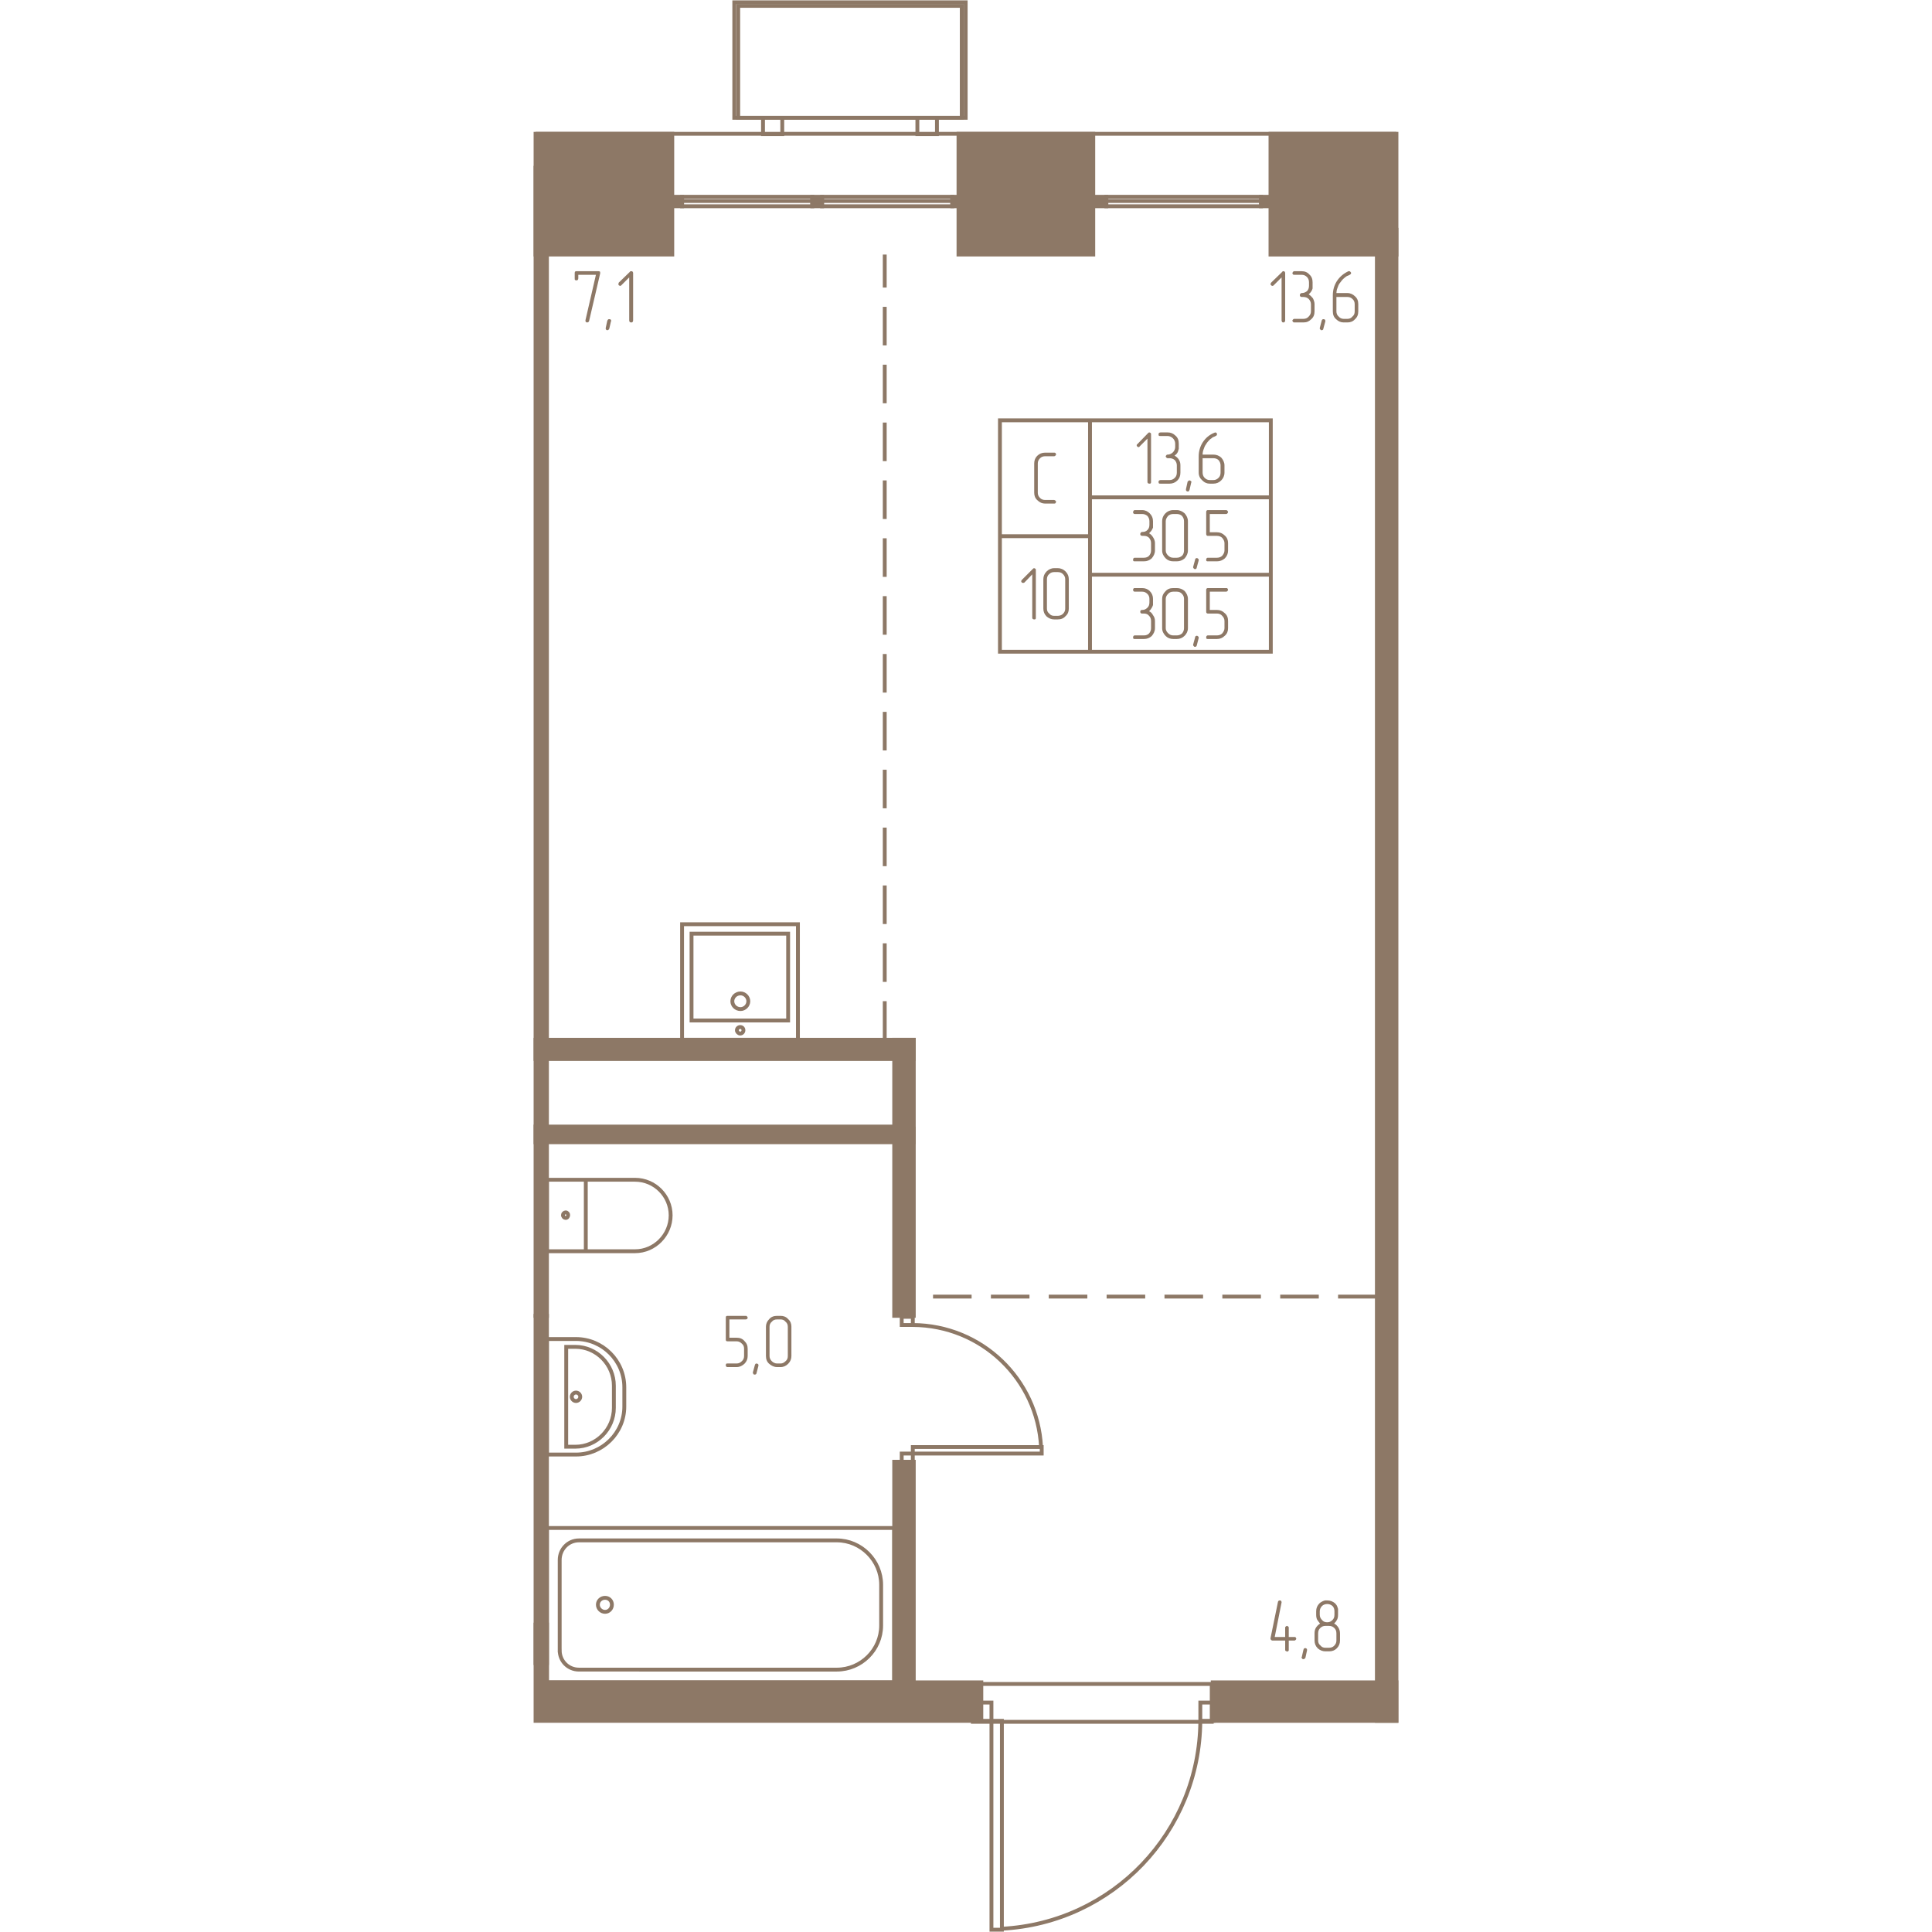 <svg   viewBox="0 0 2650 5920" fill="none" xmlns="http://www.w3.org/2000/svg" width="200" height="200"><g fill="#8D7866" stroke="#8D7866" stroke-width="11.8"><path d="M6 4032h35v1064H6V4032zM2644 410h-386v370h386V410z"/><path d="M2584 704h60v4569h-60V704zM6 514h35v3518H6V514z"/><path d="M1165 3186H6v59h1159v-59z"/><path d="M1105 4032h60v-846h-60v846z"/><path d="M1165 3452H6v48h1159v-48zM1105 4479h60v676h-60v-676zM1372 5273H41v-118h1331v118zM41 5273H6v-177h35v177zM6 4978h35v118H6v-118zM2644 5273h-563v-118h563v118zM6 780h419V410H6v370zM1302 780h413V410h-413v370z"/><path d="M1283 603h30v29h-30v-29zM854 603h30v29h-30v-29zM425 603h30v29h-30v-29zM2229 603h30v29h-30v-29zM1726 603h29v29h-29v-29z"/></g><g stroke="#8D7866" stroke-width="11.8"><path d="M41 4457v-354h89c81 0 148 66 148 148v59c0 81-67 147-148 147H41z"/><path d="M100 4433v-306h28c65 0 118 54 118 119v68c0 65-53 119-118 119h-28z"/><path d="M117 4280c0-7 6-13 13-13s13 6 13 13-6 13-13 13-13-6-13-13zM160 3834v-219H41v219h119zM160 3615v219h151c60 0 109-50 109-110s-49-109-109-109H160z"/><path d="M90 3723c0-4 4-8 8-8 5 0 8 4 8 8 0 5-3 9-8 9-4 0-8-4-8-9zM41 5155v-473h1064v473H41z"/><path d="M80 5057v-277c0-33 26-60 59-60h790c75 0 136 62 136 136v125c0 74-61 135-136 135H139c-33 0-59-26-59-59z"/><path d="M197 4917c0-12 10-21 22-21s21 9 21 21-9 22-21 22-22-10-22-22zM2078 5160h-732v116h732v-116z"/><path d="M1403 5913h32v-640h-32v640zM1403 5217h-40v56h40v-56zM2083 5217h-40v56h40v-56zM2043 5273c-2 340-268 619-608 637M1557 4454v-20h-395v20h395zM1128 4454v25h34v-25h-34zM1128 4035v25h34v-25h-34zM1162 4060c210 1 382 165 393 374M484 3127h296v-266H484v266z"/><path d="M810 3186H455v-354h355v354z"/><path d="M634 3092c13 0 24-11 24-24s-11-24-24-24c-14 0-25 11-25 24s11 24 25 24zM633 3167c6 0 10-5 10-10 0-6-4-10-10-10-5 0-10 4-10 10 0 5 5 10 10 10zM627 361h685V18H627v343z"/><path d="M1324 361H615V7h709v354zM703 361h59v50h-59v-50zM1176 361h60v50h-60v-50zM1283 603H884v13h399v-13zM884 616h399v16H884v-16zM854 603H455v13h399v-13zM455 616h399v16H455v-16zM2229 603h-474v13h474v-13zM1755 616h474v16h-474v-16zM6 410h2638M2259 1288h-554v236h554v-236zM2259 1524h-554v237h554v-237zM2259 1761h-554v236h554v-236zM1705 1288h-276v355h276v-355zM1705 1643h-276v354h276v-354z"/></g><g stroke="#8D7866" stroke-width="11.8" stroke-dasharray="118.2 59.1"><path d="M1076 3186V780M1224 3973h1420"/></g><g fill="#8D7866"><path d="M656 4155c0 9-3 17-10 24-7 6-14 10-24 10h-28c-2 0-3-1-4-2s-1-3-1-4 0-2 1-4c1-1 2-1 4-1h28c7 0 12-3 16-7 5-4 7-10 7-16v-22c0-7-2-12-7-16-4-4-9-7-16-7h-28c-4 0-5-2-5-5v-68c0-3 1-5 5-5h56c2 0 3 0 4 2 1 1 2 2 2 3 0 2-1 3-1 4-1 1-3 2-5 2h-50v56h22c10 0 18 3 24 10 7 7 10 14 10 24v22zm33 30v-1c0-2 0-3-1-4-2-1-3-2-5-2-1 0-2 1-3 1-1 1-1 2-2 4l-6 22v2c0 1 1 2 2 4 1 1 2 1 4 1 1 0 2 0 3-1 1 0 2-2 2-3l6-23zm101-30c0 9-3 17-10 24-6 6-14 10-23 10h-11c-9 0-17-4-24-10s-10-14-10-24v-90c0-8 3-16 10-23 6-7 14-10 24-10h11c9 0 17 3 23 10 7 6 10 14 10 23v90zm-11 0v-89c0-7-2-12-7-16-4-5-9-7-15-7h-11c-7 0-12 2-16 7-5 4-7 9-7 16v89c0 6 2 11 7 16 4 4 10 7 16 7h11c6 0 11-3 15-7 5-4 7-9 7-16zM2314 5016h17c1 0 3 0 4 1 1 2 2 3 2 4 0 2-1 3-2 4s-2 2-4 2h-17v28c0 2 0 3-1 4s-3 1-4 2c-1-1-2-1-4-2s-2-2-2-4v-28h-39c-2 0-3-1-4-2s-2-2-2-4v-1l23-112c0-1 1-2 2-3l3-1c2 0 3 0 4 1s2 3 2 4v1l-21 106h32v-28c0-2 0-3 2-4 1-1 2-2 4-2 1 0 2 1 3 2 2 1 2 2 2 4v28zm56 41v-1c0-2 0-3-1-4-2-1-3-2-4-2-2 0-3 1-4 1-1 1-1 2-2 4l-5 22-1 2c0 1 1 2 2 3 1 2 2 2 4 2 1 0 2 0 3-1l3-3 5-23zm101-30c0 9-3 17-10 24-6 6-14 9-23 9h-12c-8 0-16-3-23-9-7-7-10-15-10-24v-22c0-6 1-12 4-17s8-10 13-13c-3-4-6-7-9-12-2-4-3-9-3-15v-11c0-9 3-17 10-24 3-3 7-5 11-7l6-2h7c9 0 17 3 24 9 3 3 6 7 7 11l2 6v18c0 6-1 11-3 15s-5 8-9 12c5 2 9 6 13 12 3 5 5 11 5 18v22zm-17-79v-11c0-6-2-12-6-16-5-4-10-6-16-6s-12 2-16 6-7 10-7 16v11c0 7 3 12 7 16 4 5 9 7 16 7 6 0 11-2 16-7 4-4 6-9 6-16zm6 79v-22c0-7-2-12-6-16-5-5-10-7-17-7h-11c-6 0-11 2-16 7-4 4-6 9-6 16v22c0 6 2 11 7 15 4 5 9 7 15 7h11c7 0 12-2 16-6 5-5 7-10 7-16zM2303 982c0 2-1 4-2 5s-2 1-4 1c0 0-2 0-3-1s-2-3-2-5V850l-24 24c-1 1-2 2-4 2s-3-1-4-2-2-2-2-4l2-4 34-33c1-2 2-2 3-2 2 0 3 0 4 1s2 3 2 4v146zm72-80c5 3 9 7 13 12 3 6 5 12 5 18v22c0 10-3 18-10 24-7 7-14 10-24 10h-28c-2 0-3 0-4-2-1-1-2-2-2-4 0 0 1-2 2-3s2-2 4-2h28c6 0 12-2 16-7 4-4 7-9 7-16v-22c0-6-3-12-7-16s-10-6-16-6h-6c-1 0-3-1-4-2s-1-2-1-4c0-1 0-2 1-3 1-2 3-3 4-3 7 0 12-2 17-6 4-4 6-10 6-16v-11c0-6-2-12-6-16-5-5-10-7-17-7h-22c-2 0-3 0-4-1-1-2-2-3-2-4s1-2 2-4c1-1 2-2 4-2h22c10 0 18 3 24 10 7 6 10 14 10 24v19c-1 2-1 4-3 7-2 4-5 7-9 11zm51 83v-2c0-1 0-3-2-4-1-1-2-1-4-1-1 0-2 0-3 1s-2 2-2 3l-6 23v1c0 2 1 3 2 4s2 2 4 2c1 0 2-1 3-1 1-1 2-2 2-4l6-22zm34-75v44c0 6 2 12 7 16 4 5 10 7 15 7h12c6 0 11-2 15-7 5-4 7-9 7-16v-22c0-6-2-12-7-16-4-4-9-6-15-6h-34zm-11-5c0-16 4-30 12-43 9-14 21-24 36-31h2c2 0 3 1 4 2s2 2 2 4c0 1-1 2-1 3-1 0-2 1-3 2l-2 1-2 1-5 2c-3 2-6 4-8 6-5 4-9 9-14 16-3 4-5 9-7 15-2 5-3 11-3 15h34c9 0 17 4 23 10 7 6 10 14 10 24v22c0 10-3 18-10 24-6 7-14 10-23 10h-12c-8 0-16-3-23-10-7-6-10-14-10-24v-49zM204 838l-34 146s-1 1-2 3l-3 1c-2 0-3 0-4-1-2-1-2-3-2-4v-2l32-139h-54v11c0 2-1 4-2 5s-2 1-4 1c0 0-2 0-4-1-1-1-1-3-1-5v-16c0-4 1-6 5-6h67c2 0 3 0 5 1 1 1 1 3 1 4v2zm33 147l1-2c0-1-1-3-2-4s-3-1-4-1c-2 0-3 0-4 1 0 1-1 2-2 3l-5 23v1c0 2 0 3 1 4s3 2 4 2 2-1 3-1c1-1 2-2 3-4l5-22zm68-3c0 2-1 4-2 5s-2 1-4 1c-1 0-2 0-4-1-1-1-2-3-2-5V850l-24 24c-1 1-2 2-4 2-1 0-2-1-4-2-1-1-1-2-1-4 0 0 0-2 1-4l34-33c1-2 2-2 4-2 1 0 3 0 4 1s2 3 2 4v146zM1892 1477c0 1 0 3-1 4s-3 1-4 1-2 0-4-1c-1-1-2-2-2-4v-133l-24 24c-1 2-2 2-3 2-2 0-3 0-4-2-2-1-2-2-2-4 0 0 0-2 2-3l33-34c1-1 2-2 4-2 1 0 2 1 4 2 1 1 1 2 1 4v146zm72-81c5 3 10 7 13 12 4 6 5 12 5 18v22c0 10-3 18-9 24-7 7-15 10-24 10h-28c-2 0-4 0-5-1-1-2-1-3-1-4s0-2 1-4c1-1 3-2 5-2h28c6 0 11-2 16-7 4-4 6-9 6-16v-22c0-6-2-11-6-16-5-4-10-6-16-6h-6c-2 0-3-1-4-2s-2-2-2-4c0-1 1-2 2-3 1-2 2-2 4-2 6 0 12-3 16-7s7-10 7-16v-11c0-6-3-12-7-16s-10-7-16-7h-22c-2 0-4 0-5-1s-1-3-1-4 0-2 1-4c1-1 3-2 5-2h22c9 0 17 3 24 10 7 6 10 14 10 24v17l-1 2c0 2-1 4-2 7-2 4-5 8-10 11zm51 83l1-2c0-1-1-2-2-3s-3-2-4-2-2 0-3 1l-3 3-5 23v1c0 2 0 3 1 4s3 2 4 2c2 0 3 0 4-1 0-1 1-2 2-4l5-22zm35-75v44c0 6 2 12 6 16 5 5 10 7 16 7h11c6 0 11-2 16-7 4-4 6-9 6-16v-22c0-6-2-11-6-16-4-4-10-6-16-6h-33zm-12-5c0-16 4-30 12-43 9-14 21-24 36-30l3-1c1 0 3 1 4 2s1 2 1 4c0 1 0 2-1 3 0 0-1 1-3 2l-2 1-2 1-5 2c-2 2-5 4-8 6-4 4-9 9-13 16-3 4-5 9-7 15-2 5-3 11-3 16h33c9 0 17 3 24 9 6 7 10 15 10 24v22c0 10-4 18-10 24-7 7-15 10-24 10h-11c-9 0-16-3-23-10-7-6-11-14-11-24v-49zm-152 235c5 3 9 7 12 12 4 6 6 12 6 18v23c0 9-4 17-10 24-7 6-14 9-24 9h-28c-1 0-3 0-4-1s-1-3-1-4 0-2 1-4c1-1 2-2 4-2h28c7 0 12-2 16-6 4-5 6-10 6-16v-23c0-6-2-11-6-16-4-4-9-6-16-6h-5c-2 0-4-1-5-2s-1-2-1-4c0-1 0-2 1-3 1-2 3-3 5-3 6 0 11-1 16-6 4-4 6-9 6-16v-11c0-6-2-11-6-16-5-4-10-6-16-6h-23c-2 0-3-1-4-2s-1-2-1-4c0-1 0-2 1-3 1-2 2-3 4-3h23c9 0 17 4 23 10 7 7 10 15 10 24v20l-3 6c-2 4-5 7-9 11zm119 53c0 9-4 17-10 24-7 6-15 9-24 9h-11c-9 0-17-3-23-9-7-7-11-15-11-24v-90c0-9 3-17 10-24 6-6 14-10 24-10h11c9 0 17 4 24 10 6 7 10 15 10 24v90zm-12 0v-90c0-6-2-11-6-16-4-4-10-6-16-6h-11c-6 0-12 2-16 6-4 5-7 10-7 16v90c0 6 3 11 7 15 5 5 10 7 16 7h11c6 0 11-2 16-6 4-4 6-10 6-16zm45 30v-1c0-2 0-3-2-4-1-1-2-2-4-2-1 0-2 1-3 1-1 1-2 2-2 4l-6 22v1c0 2 1 3 2 4s2 2 4 2c1 0 2-1 3-1 1-1 2-2 2-4l6-22zm90-30c0 9-3 17-10 24-7 6-15 9-24 9h-28c-1 0-3 0-4-1s-1-3-1-4 0-2 1-4c1-1 2-2 4-2h28c6 0 12-2 16-6 4-5 7-10 7-16v-23c0-6-3-11-7-16-4-4-10-6-16-6h-28c-3 0-5-2-5-6v-67c0-4 2-6 5-6h56c2 0 3 1 4 2s2 3 2 4-1 3-2 4-2 2-4 2h-50v56h22c9 0 17 3 24 10 7 6 10 14 10 23v23zm-242 186c5 2 9 6 12 12 4 5 6 11 6 18v22c0 9-4 17-10 24-7 6-14 9-24 9h-28c-1 0-3 0-4-1s-1-3-1-4 0-2 1-4c1-1 2-2 4-2h28c7 0 12-2 16-6 4-5 6-10 6-16v-22c0-7-2-12-6-16-4-5-9-7-16-7h-5c-2 0-4 0-5-2-1-1-1-2-1-4 0 0 0-2 1-3 1-2 3-2 5-2 6 0 11-2 16-7 4-4 6-9 6-16v-11c0-6-2-11-6-15-5-5-10-7-16-7h-23c-2 0-3-1-4-2s-1-2-1-4c0-1 0-2 1-3 1-2 2-2 4-2h23c9 0 17 3 23 9 7 7 10 15 10 24v19c-1 3-2 5-3 7-2 4-5 8-9 12zm119 52c0 9-4 17-10 23-7 7-15 10-24 10h-11c-9 0-17-3-23-9-7-7-11-15-11-24v-90c0-9 3-16 10-23 6-7 14-10 24-10h11c9 0 17 3 24 9 6 7 10 15 10 24v90zm-12 0v-90c0-6-2-11-6-15-4-5-10-7-16-7h-11c-6 0-12 2-16 7-4 4-7 9-7 15v90c0 6 3 11 7 15 5 5 10 7 16 7h11c6 0 11-2 16-6 4-5 6-10 6-16zm45 30v-1c0-2 0-3-2-4-1-1-2-2-4-2-1 0-2 1-3 1-1 1-2 2-2 4l-6 22v2c0 1 1 2 2 3 1 2 2 2 4 2 1 0 2 0 3-1s2-2 2-3l6-23zm90-30c0 9-3 17-10 23-7 7-15 10-24 10h-28c-1 0-3 0-4-1s-1-3-1-4 0-2 1-4c1-1 2-2 4-2h28c6 0 12-2 16-6 4-5 7-10 7-16v-22c0-7-3-12-7-16-4-5-10-7-16-7h-28c-3 0-5-2-5-5v-68c0-3 2-5 5-5h56c2 0 3 0 4 1 1 2 2 3 2 4 0 2-1 3-2 4s-2 2-4 2h-50v56h22c9 0 17 3 24 10 7 6 10 14 10 24v22zM1595 1543h-28c-8 0-16-3-23-10-7-6-10-14-10-23v-90c0-9 3-17 9-23 7-7 15-10 24-10h28c1 0 3 0 4 1 1 2 2 3 2 4 0 2-1 3-2 4s-2 2-4 2h-27c-7 0-12 2-16 6-5 5-7 10-7 16v90c0 6 2 11 7 16 4 4 9 6 16 6h27c1 0 3 1 4 2s2 2 2 4c0 1-1 2-2 4-1 1-2 1-4 1zM1539 1893c0 2 0 3-1 4s-3 1-4 1-2 0-4-1c-1-1-2-2-2-4v-133l-24 25c-1 1-2 1-4 1-1 0-3 0-4-1-1-2-2-3-2-4s1-2 2-4l34-34c1-1 2-2 4-2 1 0 2 1 4 2 1 1 1 2 1 4v146zm101-28c0 9-3 17-10 23-6 7-14 10-24 10h-11c-8 0-16-3-23-9-7-7-10-15-10-24v-90c0-9 3-17 10-24 6-6 14-10 23-10h11c10 0 18 4 24 10 7 7 10 15 10 24v90zm-11 0v-90c0-6-2-11-7-16-4-4-9-6-16-6h-11c-6 0-11 2-15 6-5 4-7 10-7 16v90c0 6 2 11 7 15 4 5 9 7 15 7h11c6 0 12-2 16-6 5-5 7-10 7-16z"/></g></svg>